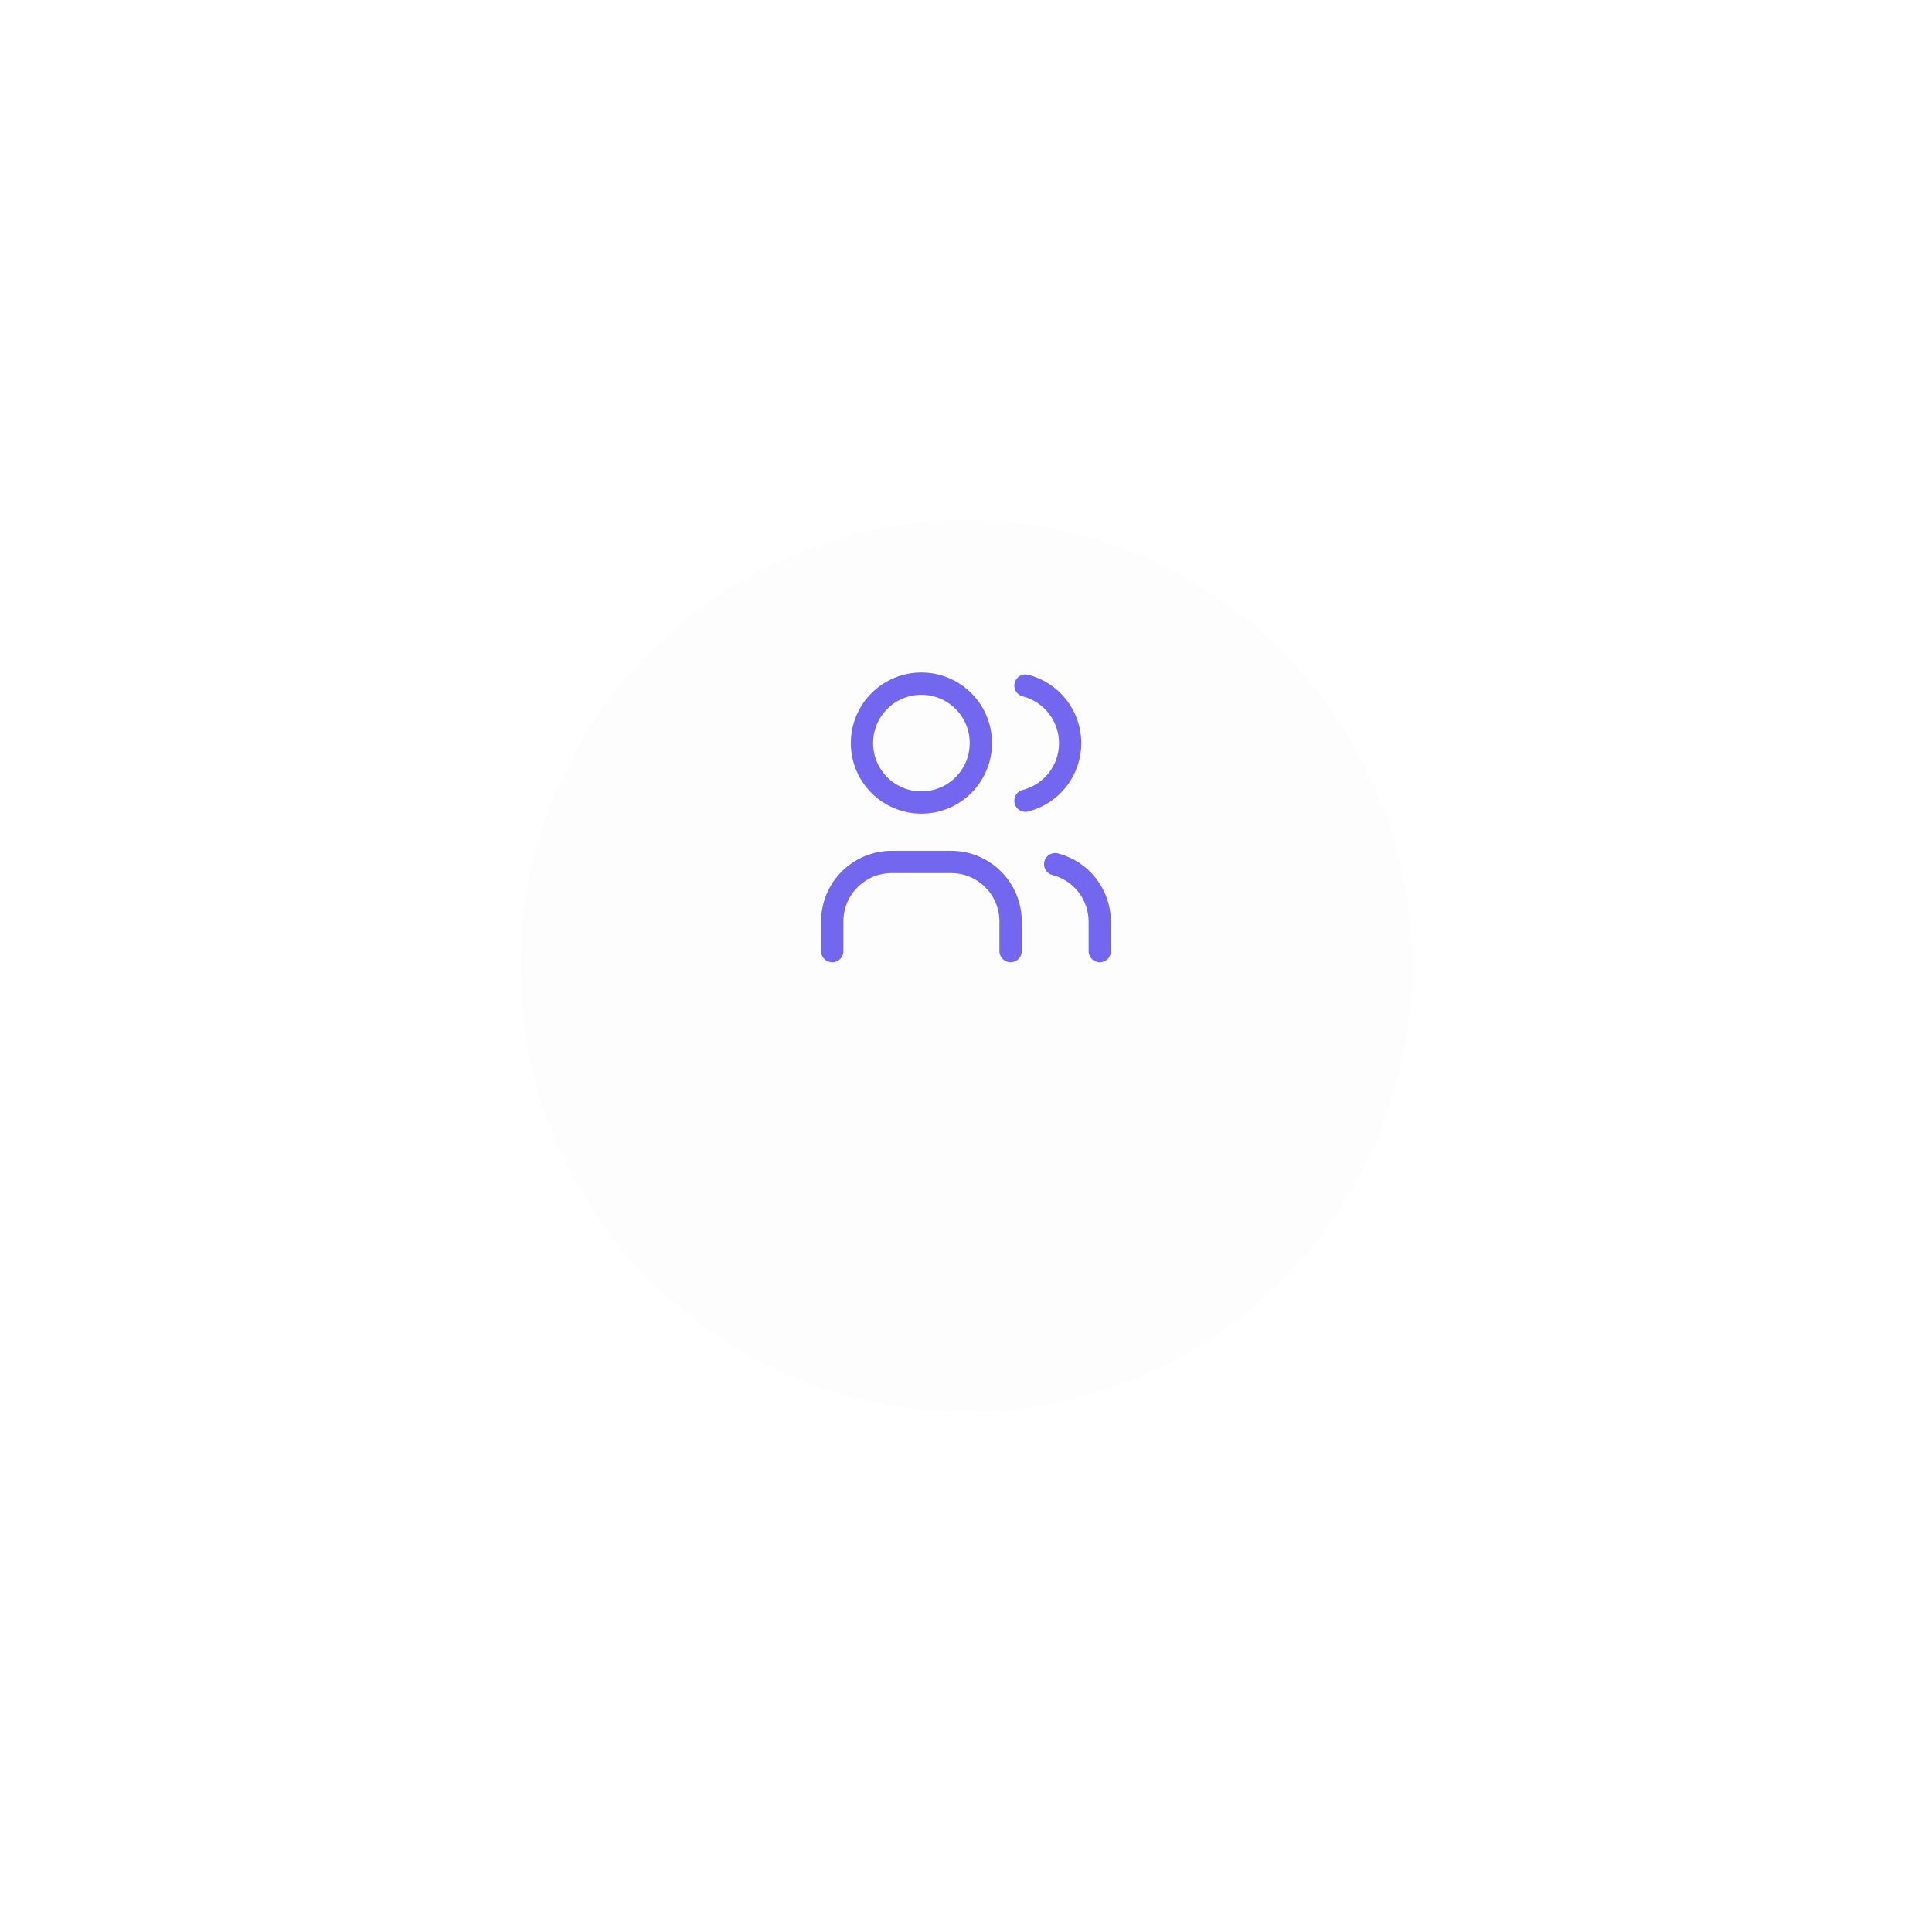 <svg width="130" height="130" viewBox="0 0 130 130" fill="none" xmlns="http://www.w3.org/2000/svg">
<g filter="url(#filter0_d_185_5208)">
<circle cx="65" cy="55" r="30" fill="#FDFDFD"/>
</g>
<circle cx="62" cy="50" r="4" stroke="#7367F0" stroke-width="1.5" stroke-linecap="round" stroke-linejoin="round"/>
<path d="M56 64V62C56 59.791 57.791 58 60 58H64C66.209 58 68 59.791 68 62V64" stroke="#7367F0" stroke-width="1.5" stroke-linecap="round" stroke-linejoin="round"/>
<path d="M69 46.13C70.77 46.583 72.008 48.178 72.008 50.005C72.008 51.832 70.77 53.427 69 53.88" stroke="#7367F0" stroke-width="1.5" stroke-linecap="round" stroke-linejoin="round"/>
<path d="M74 64V62C73.99 60.184 72.758 58.604 71 58.15" stroke="#7367F0" stroke-width="1.5" stroke-linecap="round" stroke-linejoin="round"/>
<defs>
<filter id="filter0_d_185_5208" x="0" y="0" width="130" height="130" filterUnits="userSpaceOnUse" color-interpolation-filters="sRGB">
<feFlood flood-opacity="0" result="BackgroundImageFix"/>
<feColorMatrix in="SourceAlpha" type="matrix" values="0 0 0 0 0 0 0 0 0 0 0 0 0 0 0 0 0 0 127 0" result="hardAlpha"/>
<feOffset dy="10"/>
<feGaussianBlur stdDeviation="17.5"/>
<feComposite in2="hardAlpha" operator="out"/>
<feColorMatrix type="matrix" values="0 0 0 0 0 0 0 0 0 0 0 0 0 0 0 0 0 0 0.1 0"/>
<feBlend mode="normal" in2="BackgroundImageFix" result="effect1_dropShadow_185_5208"/>
<feBlend mode="normal" in="SourceGraphic" in2="effect1_dropShadow_185_5208" result="shape"/>
</filter>
</defs>
</svg>
